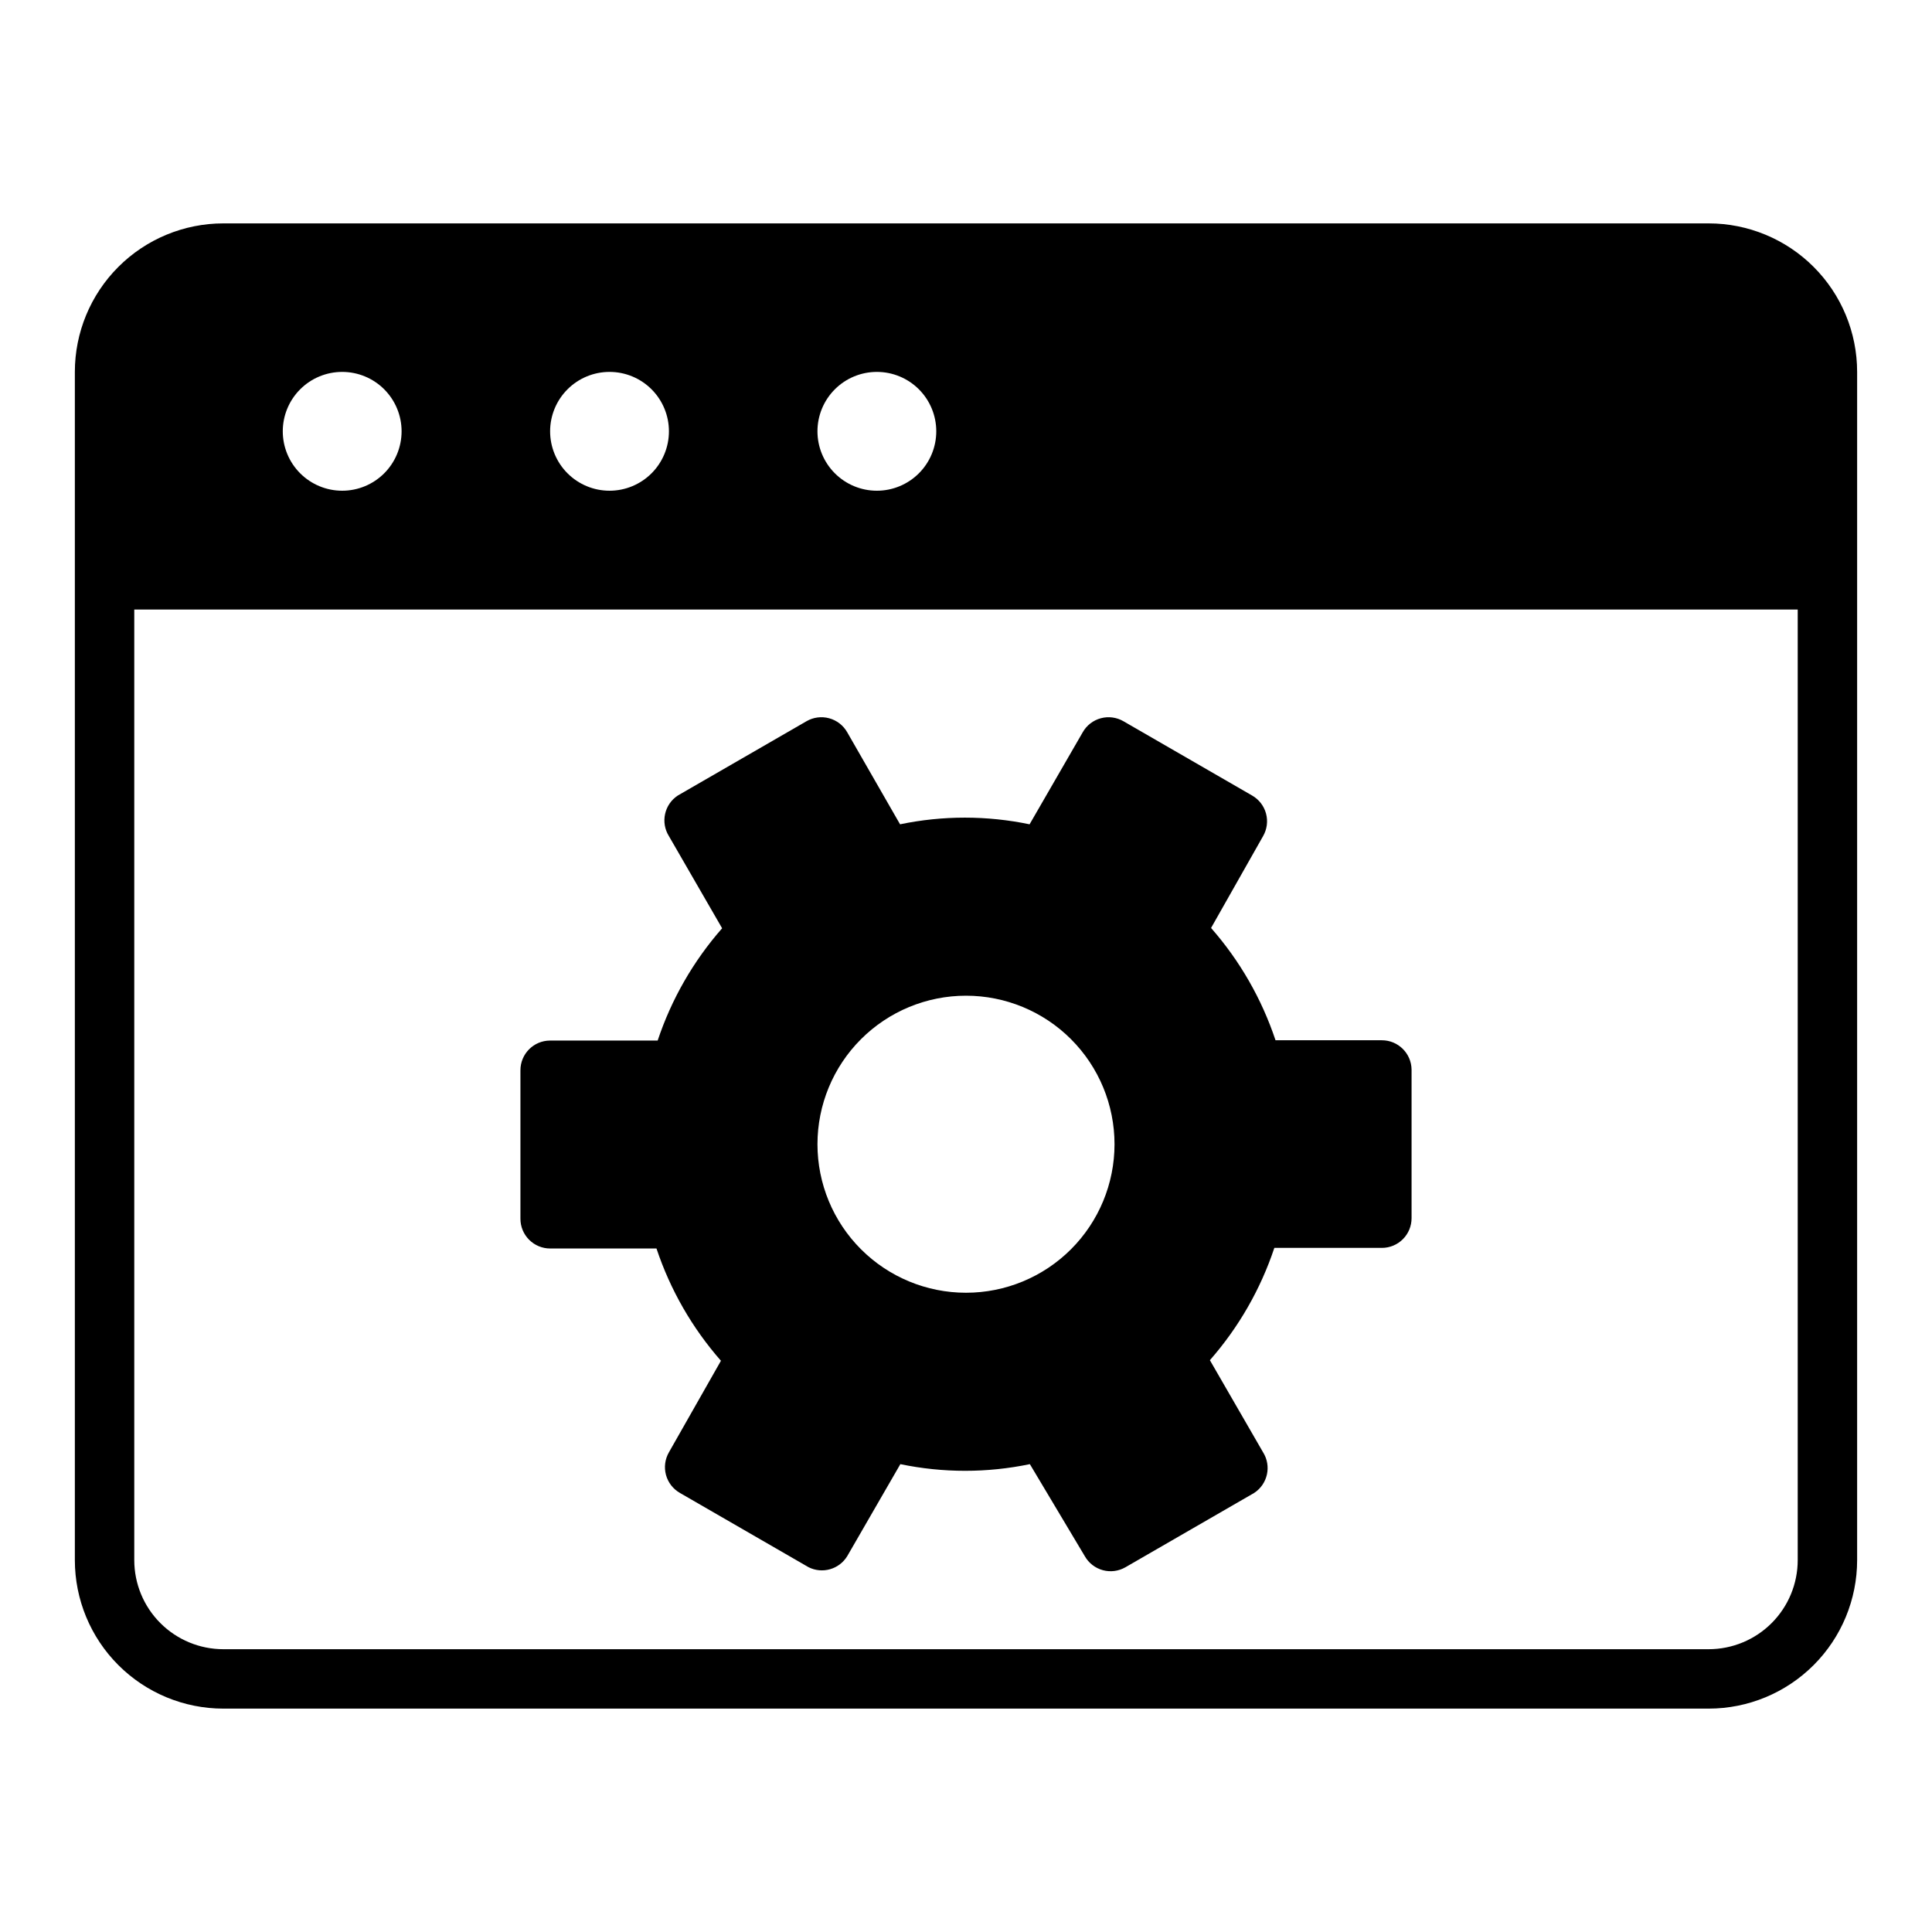 <?xml version="1.0" encoding="UTF-8"?>
<!-- Uploaded to: SVG Find, www.svgfind.com, Generator: SVG Find Mixer Tools -->
<svg fill="#000000" width="800px" height="800px" version="1.1" viewBox="144 144 512 512" xmlns="http://www.w3.org/2000/svg">
 <g>
  <path d="m596.8 203.2h-393.6c-10.441 0-20.453 4.144-27.832 11.527-7.383 7.383-11.531 17.391-11.531 27.832v314.88c0 10.441 4.148 20.453 11.531 27.832 7.379 7.383 17.391 11.531 27.832 11.531h393.6c10.438 0 20.449-4.148 27.832-11.531 7.379-7.379 11.527-17.391 11.527-27.832v-314.88c0-10.441-4.148-20.449-11.527-27.832-7.383-7.383-17.395-11.527-27.832-11.527zm-220.42 39.359c4.176 0 8.18 1.656 11.133 4.609s4.609 6.957 4.609 11.133-1.656 8.18-4.609 11.133-6.957 4.613-11.133 4.613c-4.176 0-8.18-1.66-11.133-4.613s-4.613-6.957-4.613-11.133 1.66-8.18 4.613-11.133 6.957-4.609 11.133-4.609zm-70.848 0c4.176 0 8.18 1.656 11.133 4.609s4.609 6.957 4.609 11.133-1.656 8.18-4.609 11.133-6.957 4.613-11.133 4.613c-4.176 0-8.18-1.66-11.133-4.613s-4.613-6.957-4.613-11.133 1.66-8.18 4.613-11.133 6.957-4.609 11.133-4.609zm-70.848 0c4.176 0 8.18 1.656 11.133 4.609 2.949 2.953 4.609 6.957 4.609 11.133s-1.66 8.18-4.609 11.133c-2.953 2.953-6.957 4.613-11.133 4.613s-8.18-1.66-11.133-4.613c-2.953-2.953-4.613-6.957-4.613-11.133s1.66-8.18 4.613-11.133c2.953-2.953 6.957-4.609 11.133-4.609zm385.73 314.88c0 6.266-2.488 12.273-6.914 16.699-4.43 4.43-10.438 6.918-16.699 6.918h-393.6c-6.266 0-12.273-2.488-16.699-6.918-4.43-4.426-6.918-10.434-6.918-16.699v-251.9h440.83z"/>
  <path d="m510.21 419.68h-28.184c-3.652-10.961-9.457-21.078-17.082-29.758l13.777-24.324c1.051-1.816 1.336-3.973 0.789-6-0.547-2.023-1.879-3.746-3.703-4.785l-34.086-19.68c-1.812-1.051-3.973-1.336-5.996-0.789-2.027 0.547-3.75 1.879-4.785 3.703l-14.09 24.402h-0.004c-11.32-2.356-23-2.356-34.32 0l-14.012-24.402c-1.039-1.824-2.762-3.156-4.789-3.703-2.023-0.547-4.184-0.262-5.996 0.789l-34.086 19.68c-3.598 2.348-4.648 7.148-2.363 10.785l14.09 24.402h0.004c-7.625 8.68-13.434 18.797-17.086 29.758h-28.496c-4.348 0-7.871 3.523-7.871 7.871v39.359c0 2.09 0.828 4.09 2.305 5.566 1.477 1.477 3.481 2.309 5.566 2.309h28.184c3.652 10.957 9.461 21.074 17.082 29.754l-13.777 24.246c-1.051 1.816-1.336 3.973-0.789 6 0.547 2.023 1.879 3.746 3.703 4.785l34.086 19.68c3.648 1.832 8.094 0.566 10.234-2.914l14.09-24.402c11.32 2.356 23.004 2.356 34.32 0l14.566 24.402c1.035 1.824 2.762 3.156 4.785 3.703 2.023 0.547 4.184 0.262 5.996-0.789l34.086-19.68c3.602-2.348 4.652-7.148 2.363-10.785l-14.09-24.402c7.621-8.68 13.43-18.797 17.082-29.758h28.496c2.086 0 4.09-0.828 5.566-2.305 1.477-1.477 2.305-3.481 2.305-5.566v-39.359c-0.043-4.316-3.555-7.793-7.871-7.793zm-110.21 66.91c-10.441 0-20.453-4.144-27.832-11.527-7.383-7.383-11.531-17.395-11.531-27.832s4.148-20.449 11.531-27.832c7.379-7.383 17.391-11.527 27.832-11.527 10.438 0 20.449 4.144 27.832 11.527 7.379 7.383 11.527 17.395 11.527 27.832s-4.148 20.449-11.527 27.832c-7.383 7.383-17.395 11.527-27.832 11.527z"/>
 </g>
</svg>